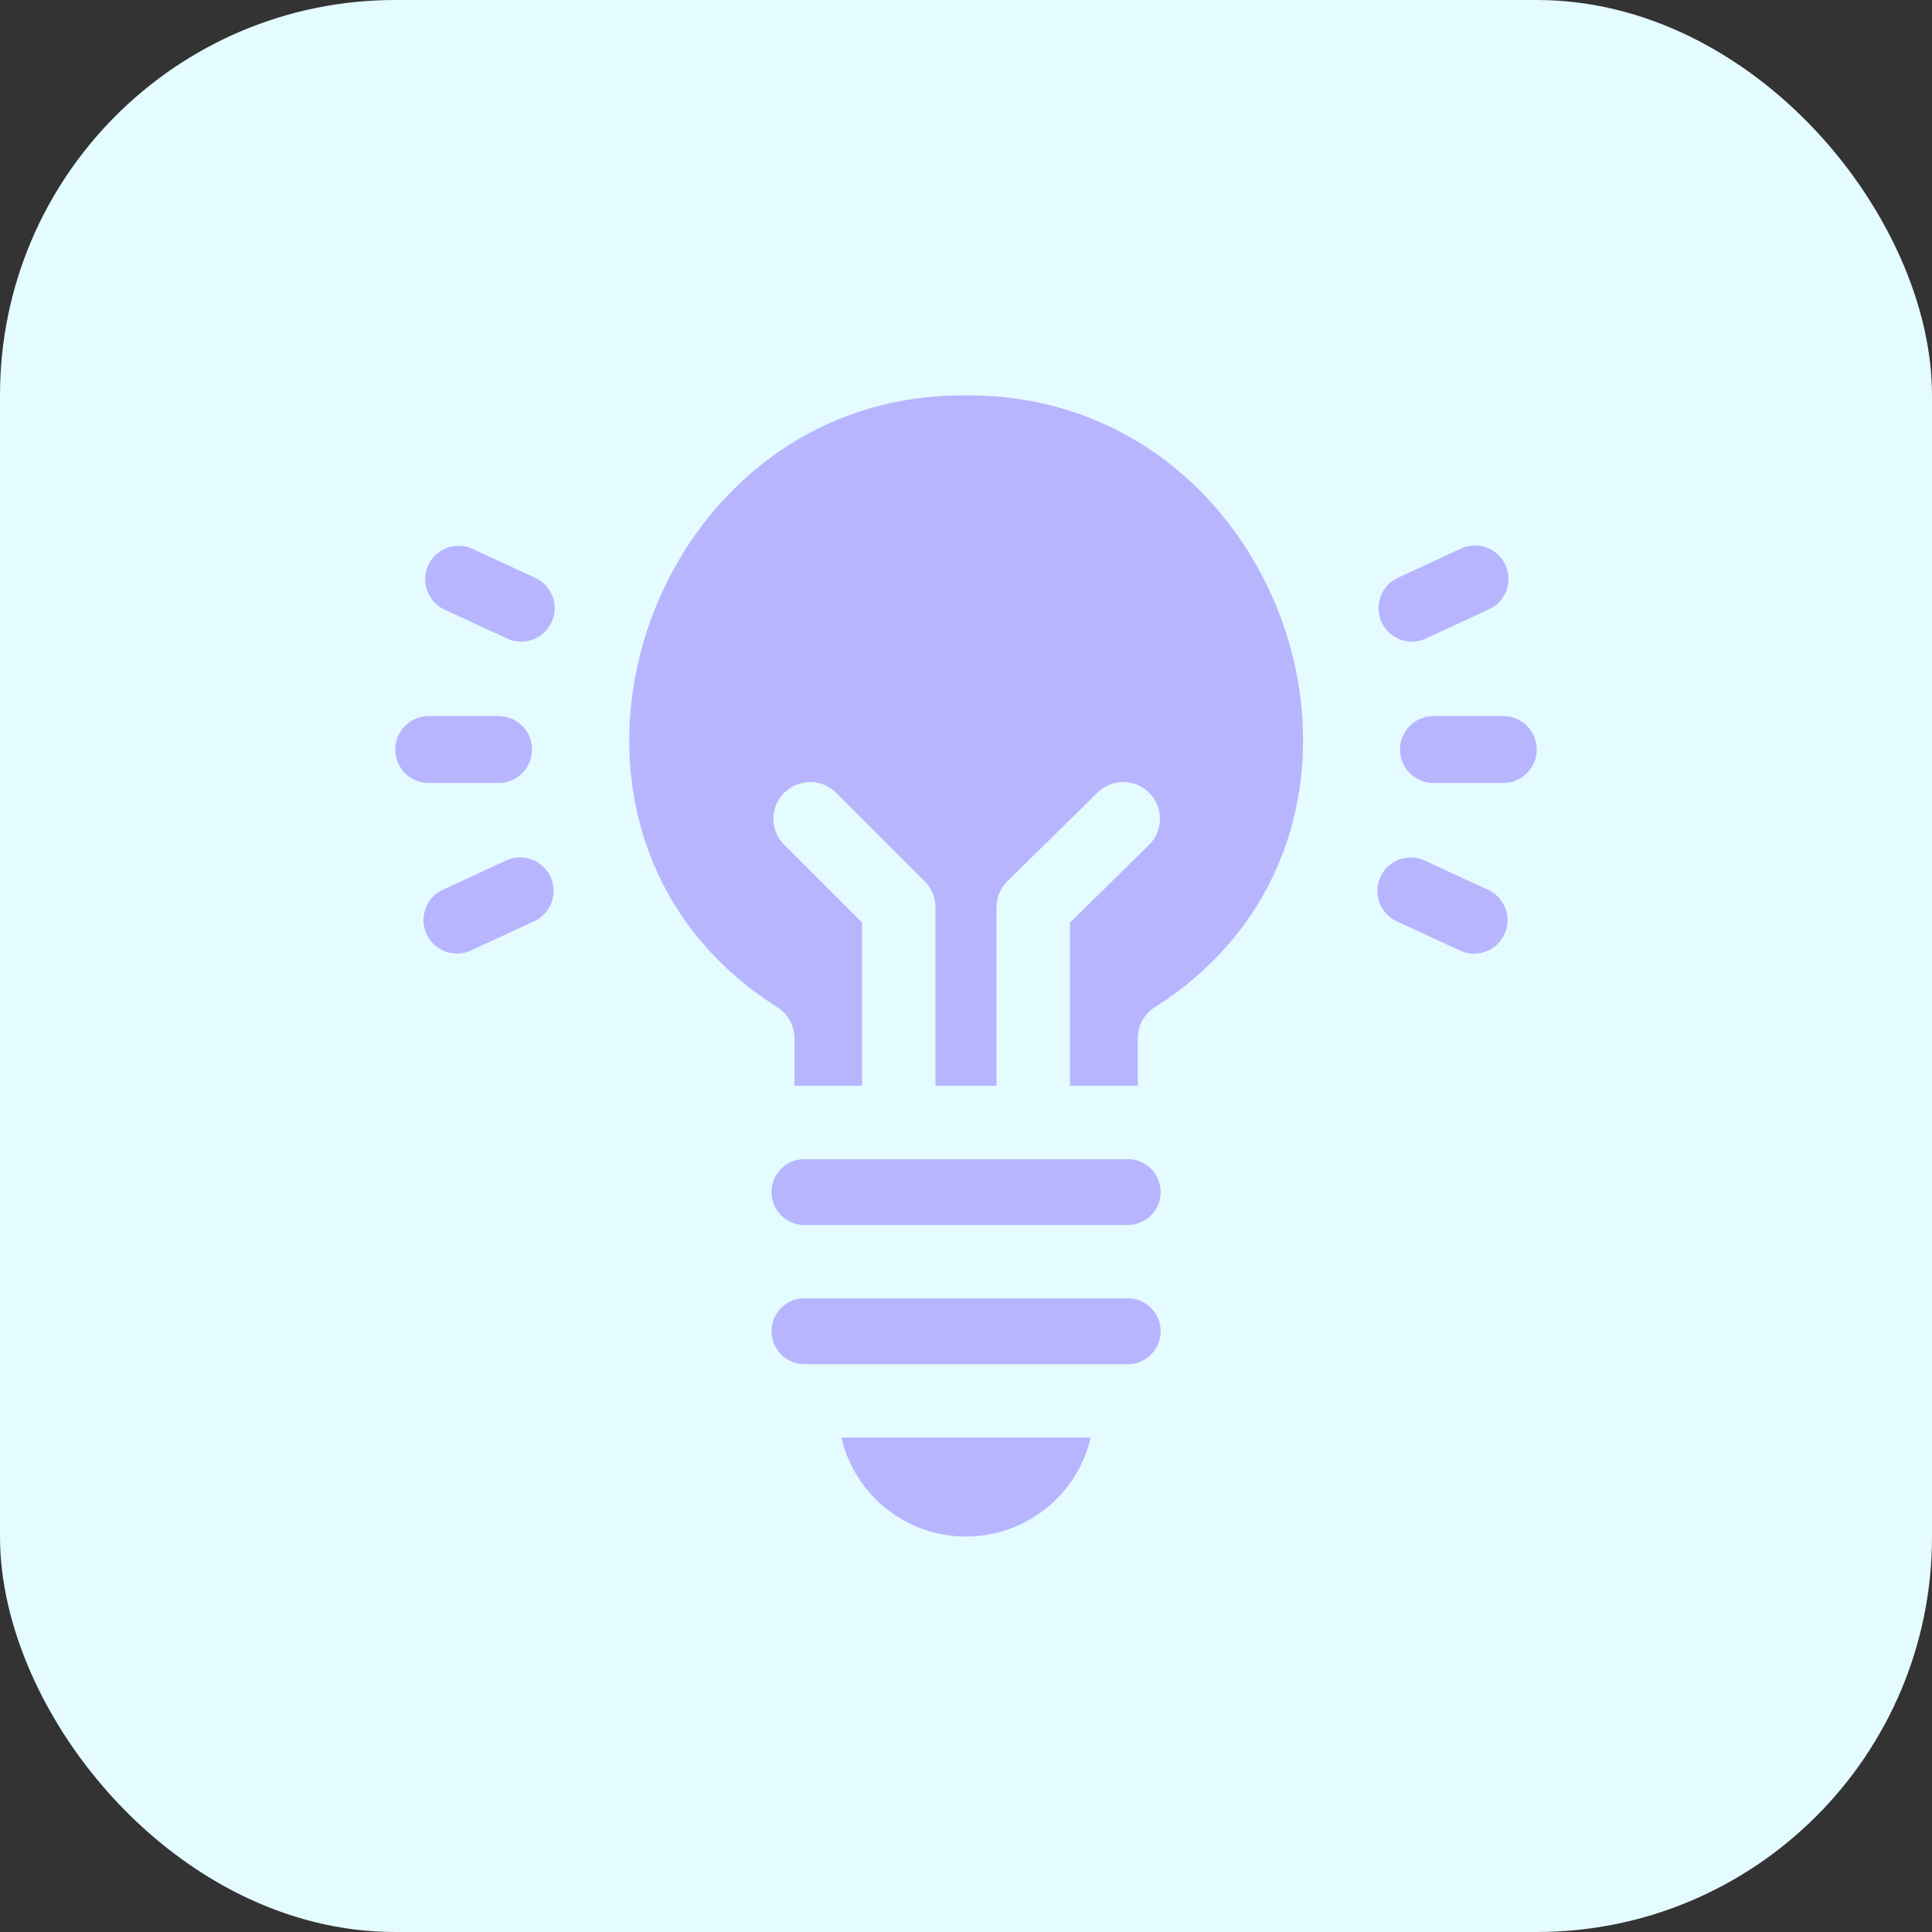 <?xml version="1.0" encoding="utf-8"?>
<svg xmlns="http://www.w3.org/2000/svg" width="88" height="88" viewBox="0 0 88 88">
  <rect x="0" y="0" width="88" height="88" fill="#333333" stroke="none"/>
  <g id="Group_10667" data-name="Group 10667" transform="translate(-1228 -2009)">
    <rect id="Rectangle_1038" data-name="Rectangle 1038" width="88" height="88" rx="18" transform="translate(1228 2009)" fill="#e4fbff"/>
    <g id="idea" transform="translate(1246.008 2027.012)">
      <path id="Path_7373" data-name="Path 7373" d="M442.476,71.686a1.516,1.516,0,0,0,.638-.141l2.88-1.332a1.523,1.523,0,1,0-1.279-2.765l-2.88,1.333A1.525,1.525,0,0,0,442.476,71.686Z" transform="translate(-396.176 -60.472)" fill="#b8b5ff"/>
      <path id="Path_7374" data-name="Path 7374" d="M455.391,143.832h-3.179a1.523,1.523,0,0,0,0,3.046h3.179A1.523,1.523,0,0,0,455.391,143.832Z" transform="translate(-404.927 -129.227)" fill="#b8b5ff"/>
      <path id="Path_7375" data-name="Path 7375" d="M445.505,208.7l-2.88-1.332a1.523,1.523,0,0,0-1.279,2.765l2.88,1.332a1.523,1.523,0,1,0,1.279-2.765Z" transform="translate(-395.732 -186.181)" fill="#b8b5ff"/>
      <path id="Path_7376" data-name="Path 7376" d="M16.336,207.368l-2.88,1.332a1.523,1.523,0,0,0,1.279,2.765l2.88-1.332a1.523,1.523,0,0,0-1.279-2.765Z" transform="translate(-11.29 -186.185)" fill="#b8b5ff"/>
      <path id="Path_7377" data-name="Path 7377" d="M4.7,146.878a1.523,1.523,0,0,0,0-3.046H1.52a1.523,1.523,0,0,0,0,3.046Z" transform="translate(0 -129.227)" fill="#b8b5ff"/>
      <path id="Path_7378" data-name="Path 7378" d="M18.058,68.782l-2.88-1.332A1.523,1.523,0,0,0,13.9,70.214l2.88,1.332a1.523,1.523,0,0,0,1.279-2.765Z" transform="translate(-11.689 -60.474)" fill="#b8b5ff"/>
      <path id="Path_7379" data-name="Path 7379" d="M120.206,0c-14.7-.15-21.3,19.829-8.6,27.86a1.672,1.672,0,0,1,.786,1.418v2.166h3.079V24.01l-3.545-3.545a1.672,1.672,0,0,1,2.365-2.365l4.035,4.035a1.672,1.672,0,0,1,.49,1.182v8.127h2.777V23.318a1.672,1.672,0,0,1,.5-1.191l4.1-4.035a1.672,1.672,0,1,1,2.347,2.382l-3.6,3.544v7.427h3.09V29.278a1.672,1.672,0,0,1,.786-1.418c12.7-8.078,6.117-27.972-8.6-27.86Z" transform="translate(-94.214 0)" fill="#b8b5ff"/>
      <path id="Path_7380" data-name="Path 7380" d="M184.292,342.6H169.4a1.5,1.5,0,0,0,0,2.995h14.9A1.5,1.5,0,0,0,184.292,342.6Z" transform="translate(-150.852 -307.812)" fill="#b8b5ff"/>
      <path id="Path_7381" data-name="Path 7381" d="M205.7,471.958a5.83,5.83,0,0,0,5.677-4.509H200.02A5.83,5.83,0,0,0,205.7,471.958Z" transform="translate(-179.705 -419.983)" fill="#b8b5ff"/>
      <path id="Path_7382" data-name="Path 7382" d="M184.292,405.025H169.4a1.5,1.5,0,0,0,0,2.995h14.9A1.5,1.5,0,0,0,184.292,405.025Z" transform="translate(-150.852 -363.898)" fill="#b8b5ff"/>
    </g>
  </g>
</svg>